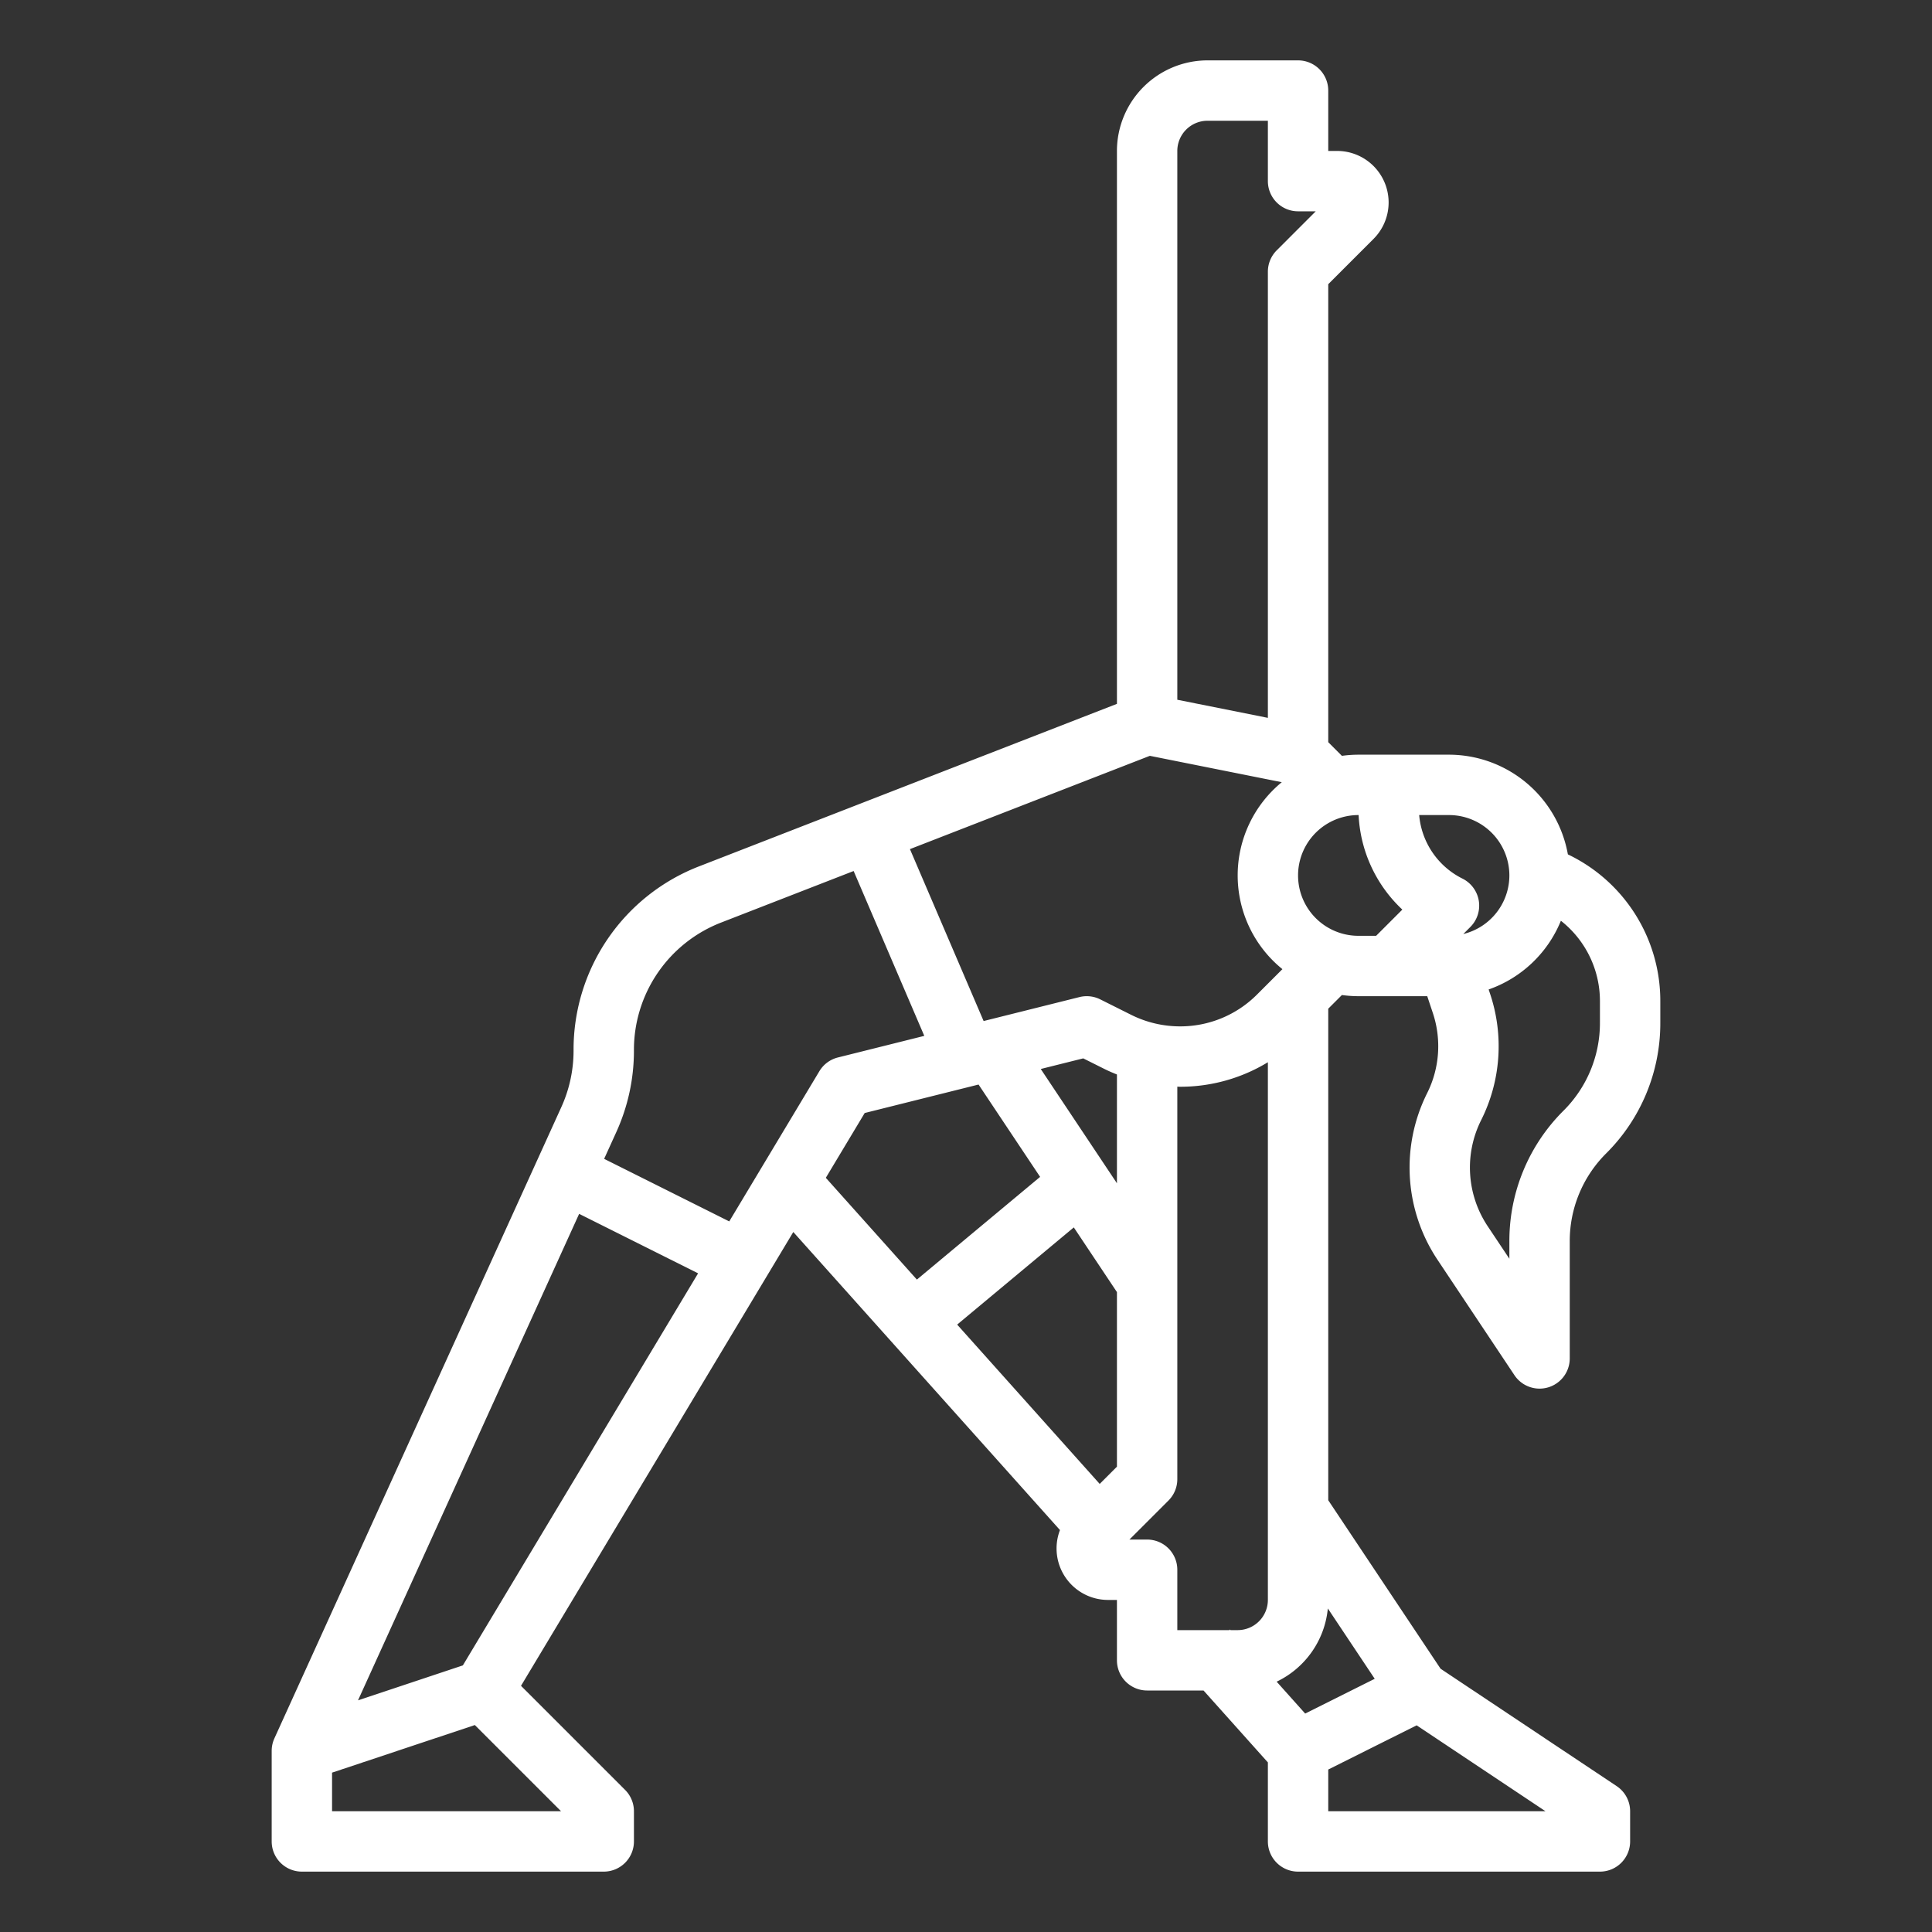 <svg xmlns="http://www.w3.org/2000/svg" id="outline" viewBox="0 0 512 512" width="512" height="512"><rect x="0" y="0" width="512" height="512" fill="#333333" stroke="none"/><path fill="#fff" d="M80,496h80a8,8,0,0,0,8-8v-8a8,8,0,0,0-2.343-5.657l-27.584-27.583L210.233,326.494l70.669,78.984A13.642,13.642,0,0,0,293.657,424H296v16a8,8,0,0,0,8,8h14.949L336,467.057V488a8,8,0,0,0,8,8h80a8,8,0,0,0,8-8v-8a7.999,7.999,0,0,0-3.562-6.656L381.769,442.231,352,397.578V267.313l3.62-3.62A32.108,32.108,0,0,0,360,264h18.234l1.464,4.393A27.794,27.794,0,0,1,378.181,289.75a44.067,44.067,0,0,0,2.743,44.058l20.42,30.63A8,8,0,0,0,416,360V328.971a32.755,32.755,0,0,1,9.657-23.314A48.65,48.65,0,0,0,440,271.029v-5.731a43.036,43.036,0,0,0-24.497-38.878A32.046,32.046,0,0,0,384,200H360a32.11,32.11,0,0,0-4.379.307L352,196.686V75.313l11.997-11.997A13.657,13.657,0,0,0,354.343,40H352V24a8,8,0,0,0-8-8H320a24.027,24.027,0,0,0-24,24V186.528L185.415,229.533A52.085,52.085,0,0,0,152,278.38a36.163,36.163,0,0,1-3.264,15.067L72.717,460.689A7.998,7.998,0,0,0,72,464v24A8,8,0,0,0,80,496Zm68.687-16H88V469.766l37.839-12.613Zm-26.024-38.654-27.788,9.263,58.603-128.926,31.525,15.763ZM296,342.422v46.265l-4.566,4.566L253.658,351.032l30.91-25.758Zm0-28.844-20.189-30.284,11.259-2.815,5.56,2.78c1.1.55,2.229,1.036,3.371,1.493Zm-36.672-26.164,16.314,24.471-32.659,27.216-24.131-26.97,10.304-17.173ZM304,408h-4.686l10.343-10.343A8.001,8.001,0,0,0,312,392V287.979c.238.004.475.021.713.021A44.616,44.616,0,0,0,336,281.504V424a8.009,8.009,0,0,1-8,8h-1.896l-.142-.158-.177.158H312V416A8,8,0,0,0,304,408Zm34.326,37.661a24.049,24.049,0,0,0,13.564-19.403l12.426,18.64-18.429,9.215ZM409.578,480H352V468.944l23.426-11.713ZM424,265.298v5.731a32.755,32.755,0,0,1-9.657,23.314A48.65,48.65,0,0,0,400,328.971v4.607l-5.764-8.645a28.033,28.033,0,0,1-1.745-28.027,43.688,43.688,0,0,0,2.387-33.571l-.372-1.115a32.156,32.156,0,0,0,19.146-18.208A27.048,27.048,0,0,1,424,265.298ZM400,232a16.015,16.015,0,0,1-12.215,15.529l1.872-1.872a8.001,8.001,0,0,0-2.079-12.812A20.809,20.809,0,0,1,376.094,216H384A16.018,16.018,0,0,1,400,232Zm-39.953-16a36.698,36.698,0,0,0,11.586,25.053L364.687,248H360a16,16,0,0,1,0-32Zm-20.196,40.836-6.698,6.698A28.715,28.715,0,0,1,312.713,272a29.052,29.052,0,0,1-12.928-3.052l-8.207-4.104a8.001,8.001,0,0,0-5.519-.606l-25.39,6.347-19.525-45.559,63.577-24.725,34.962,6.992a31.955,31.955,0,0,0,.167,49.541ZM320,32h16V48a8,8,0,0,0,8,8h4.686L338.343,66.343A8.001,8.001,0,0,0,336,72V190.241l-24-4.8V40A8.009,8.009,0,0,1,320,32ZM168,278.38a36.185,36.185,0,0,1,23.214-33.935l35.009-13.615,18.723,43.687-22.886,5.722a7.999,7.999,0,0,0-4.92,3.646L193.259,323.685l-33.156-16.578,3.2-7.039A52.065,52.065,0,0,0,168,278.38Z"/></svg>
